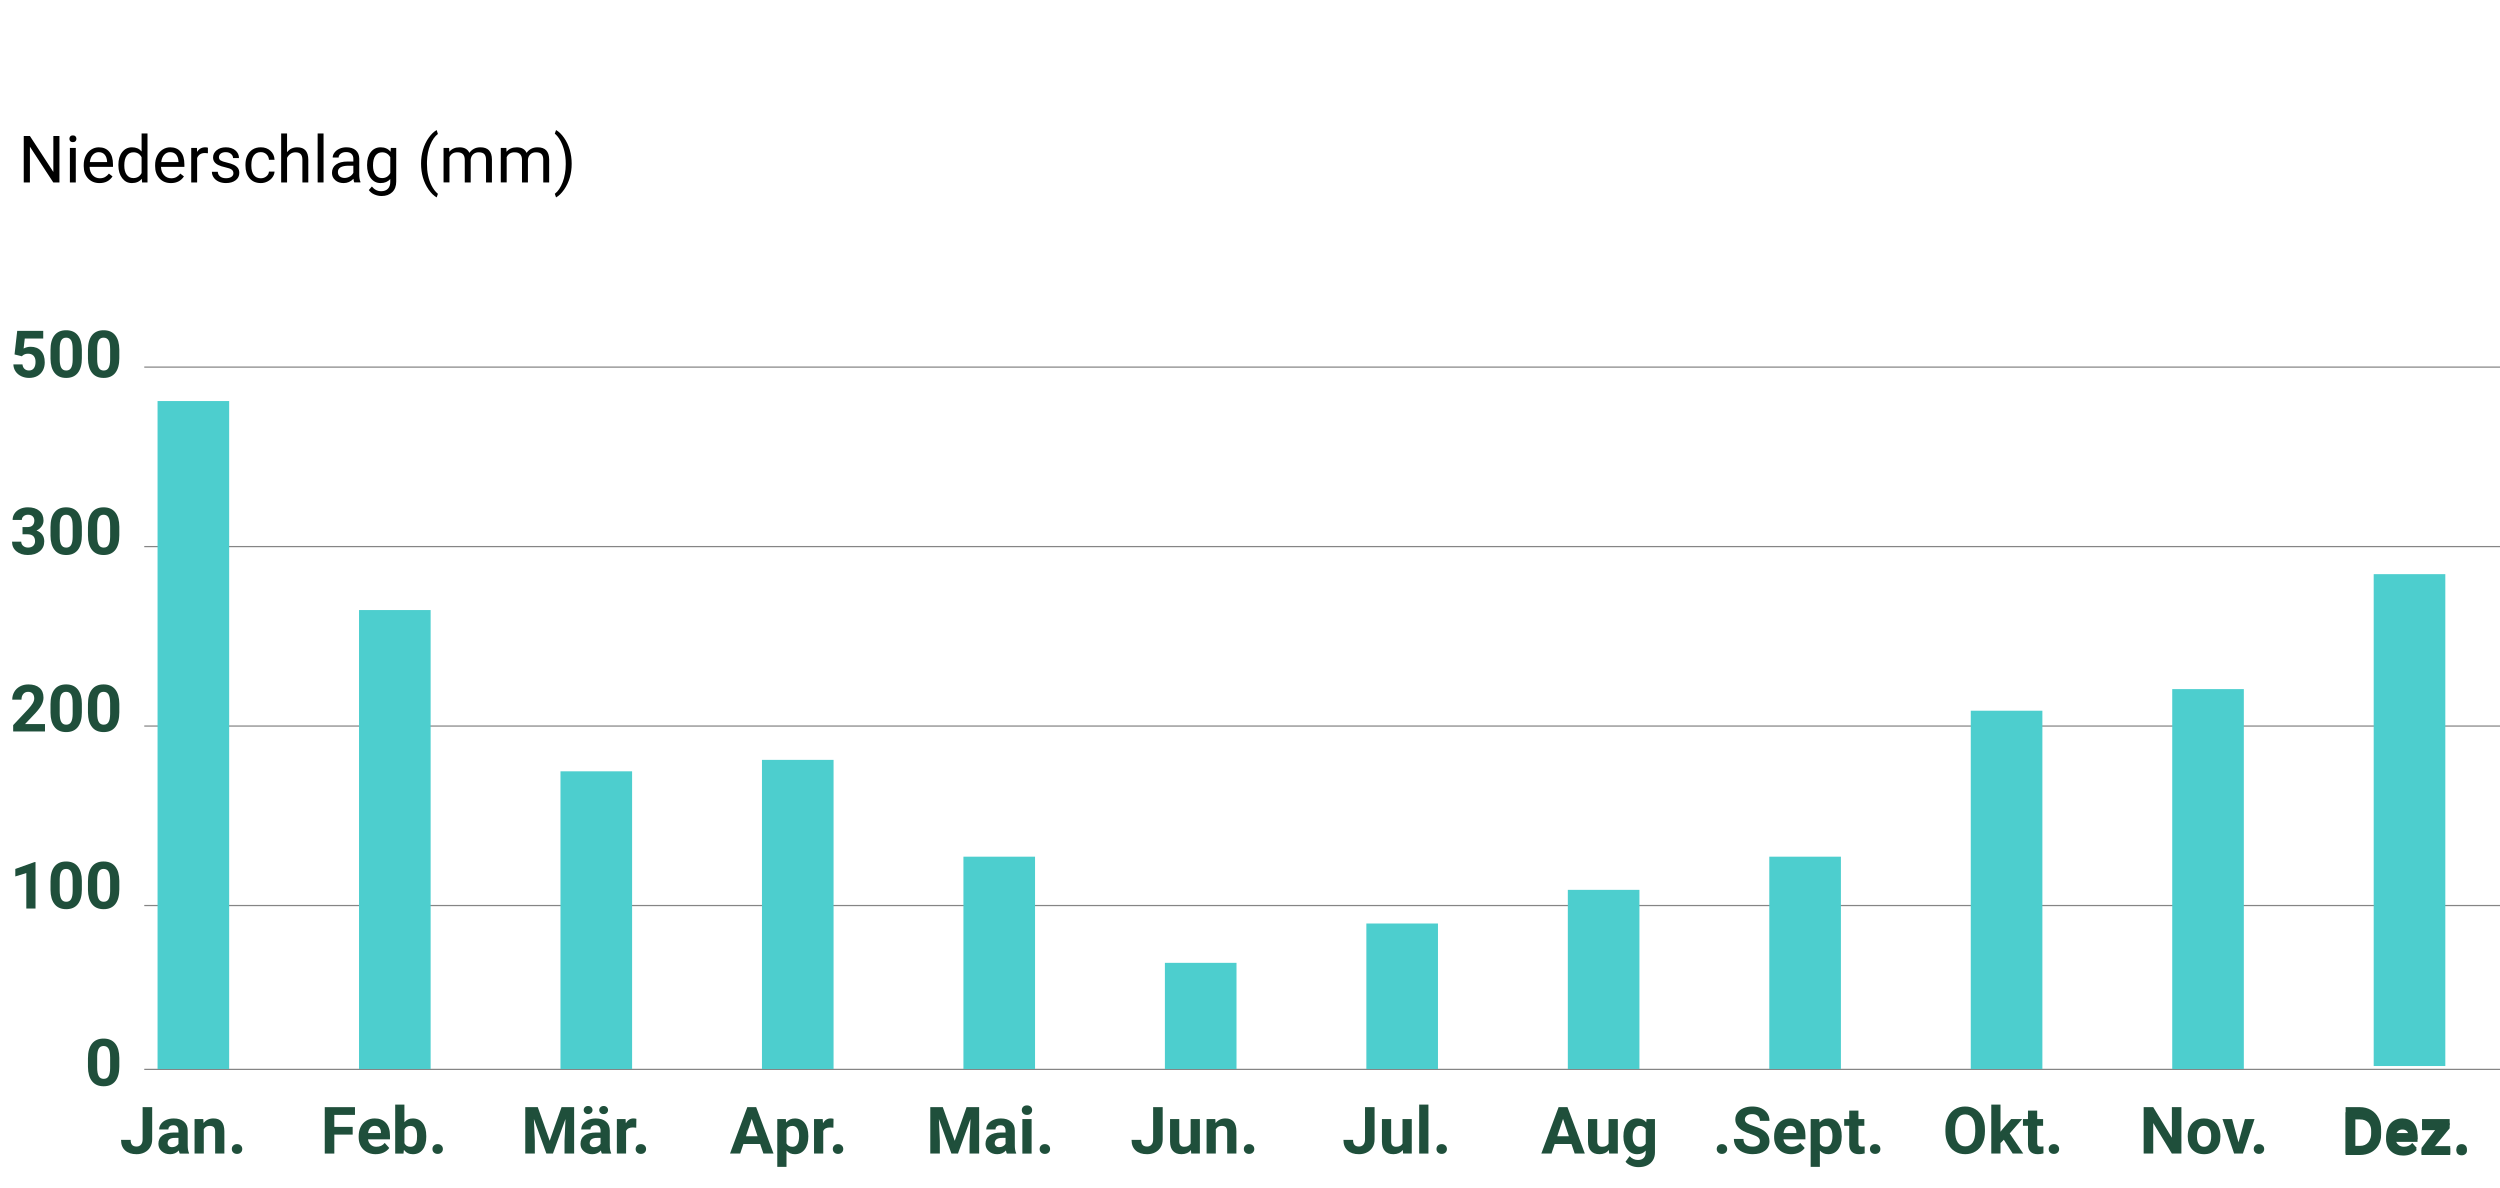 <?xml version="1.0" encoding="UTF-8"?>
<svg id="Ebene_1" data-name="Ebene 1" xmlns="http://www.w3.org/2000/svg" viewBox="0 0 1920 912">
  <defs>
    <style>
      .cls-1 {
        fill: #1f4f3b;
      }

      .cls-2 {
        fill: #4dcece;
      }

      .cls-3 {
        fill: none;
        opacity: .48;
        stroke: #000;
        stroke-miterlimit: 10;
        stroke-width: .95px;
      }
    </style>
  </defs>
  <line class="cls-3" x1="110.79" y1="281.94" x2="1920" y2="281.94"/>
  <line class="cls-3" x1="110.79" y1="419.78" x2="1920" y2="419.78"/>
  <line class="cls-3" x1="110.79" y1="557.61" x2="1920" y2="557.61"/>
  <line class="cls-3" x1="110.79" y1="695.45" x2="1920" y2="695.45"/>
  <line class="cls-3" x1="110.79" y1="821.29" x2="1920" y2="821.29"/>
  <g>
    <path class="cls-1" d="M109.53,850.29h7.35v24.68c0,2.27-.5,4.27-1.51,6.01s-2.42,3.08-4.25,4.03c-1.83,.95-3.89,1.42-6.19,1.42-3.77,0-6.71-.96-8.81-2.88-2.11-1.92-3.16-4.63-3.16-8.14h7.39c0,1.75,.37,3.04,1.1,3.87,.73,.83,1.89,1.25,3.48,1.25,1.4,0,2.52-.48,3.35-1.45,.83-.96,1.25-2.33,1.25-4.11v-24.68Z"/>
    <path class="cls-1" d="M138.05,885.94c-.33-.64-.56-1.43-.71-2.38-1.71,1.91-3.94,2.87-6.68,2.87-2.6,0-4.75-.75-6.45-2.25-1.71-1.5-2.56-3.4-2.56-5.68,0-2.81,1.04-4.96,3.12-6.46s5.09-2.26,9.02-2.28h3.26v-1.52c0-1.22-.31-2.2-.94-2.94-.63-.74-1.62-1.1-2.98-1.1-1.19,0-2.13,.29-2.8,.86-.68,.57-1.02,1.36-1.02,2.35h-7.08c0-1.53,.47-2.95,1.42-4.26,.95-1.3,2.28-2.33,4.02-3.07,1.73-.74,3.67-1.11,5.83-1.11,3.26,0,5.86,.82,7.77,2.46,1.92,1.64,2.88,3.95,2.88,6.92v11.48c.02,2.51,.37,4.42,1.05,5.71v.42h-7.15Zm-5.85-4.92c1.04,0,2.01-.23,2.89-.7,.88-.46,1.53-1.09,1.96-1.87v-4.55h-2.64c-3.54,0-5.43,1.22-5.66,3.67l-.02,.42c0,.88,.31,1.61,.93,2.18,.62,.57,1.47,.86,2.55,.86Z"/>
    <path class="cls-1" d="M156.1,859.44l.22,3.06c1.89-2.37,4.43-3.55,7.61-3.55,2.81,0,4.9,.83,6.27,2.47s2.07,4.11,2.11,7.39v17.11h-7.08v-16.94c0-1.5-.33-2.59-.98-3.27-.65-.68-1.74-1.02-3.26-1.02-1.99,0-3.49,.85-4.48,2.55v18.68h-7.08v-26.49h6.66Z"/>
    <path class="cls-1" d="M178.04,882.46c0-1.13,.38-2.04,1.14-2.74,.76-.7,1.71-1.05,2.85-1.05s2.12,.35,2.88,1.05c.76,.7,1.14,1.62,1.14,2.74s-.38,2.01-1.13,2.71c-.75,.7-1.71,1.04-2.89,1.04s-2.11-.35-2.86-1.04c-.75-.69-1.13-1.59-1.13-2.71Z"/>
  </g>
  <g>
    <path class="cls-1" d="M11.16,272.23l2.06-18.12h19.98v5.9h-14.18l-.88,7.66c1.68-.9,3.47-1.35,5.36-1.35,3.39,0,6.06,1.05,7.98,3.16,1.93,2.11,2.89,5.05,2.89,8.84,0,2.3-.49,4.36-1.46,6.18-.97,1.82-2.36,3.23-4.17,4.24-1.81,1-3.95,1.51-6.41,1.51-2.15,0-4.15-.44-6-1.31-1.84-.87-3.3-2.1-4.37-3.69-1.07-1.58-1.64-3.39-1.7-5.41h7c.15,1.48,.67,2.64,1.55,3.46s2.05,1.24,3.49,1.24c1.6,0,2.83-.58,3.7-1.73,.87-1.15,1.3-2.78,1.3-4.88s-.5-3.58-1.49-4.65-2.41-1.62-4.24-1.62c-1.68,0-3.04,.44-4.09,1.32l-.69,.64-5.63-1.4Z"/>
    <path class="cls-1" d="M62.87,275.02c0,4.93-1.02,8.7-3.06,11.31-2.04,2.61-5.03,3.92-8.96,3.92s-6.86-1.28-8.91-3.84c-2.06-2.56-3.11-6.23-3.16-11.02v-6.56c0-4.98,1.03-8.76,3.1-11.34,2.06-2.58,5.04-3.87,8.92-3.87s6.86,1.28,8.91,3.83c2.06,2.55,3.11,6.22,3.16,11.01v6.56Zm-7.08-7.21c0-2.96-.4-5.11-1.21-6.46-.81-1.35-2.07-2.02-3.78-2.02s-2.89,.64-3.68,1.92c-.79,1.28-1.21,3.29-1.26,6.02v8.68c0,2.91,.4,5.07,1.19,6.48,.79,1.41,2.06,2.12,3.81,2.12s2.98-.68,3.75-2.03c.77-1.36,1.17-3.43,1.2-6.22v-8.48Z"/>
    <path class="cls-1" d="M91.64,275.02c0,4.93-1.02,8.7-3.06,11.31-2.04,2.61-5.03,3.92-8.96,3.92s-6.86-1.28-8.91-3.84c-2.06-2.56-3.11-6.23-3.16-11.02v-6.56c0-4.98,1.03-8.76,3.1-11.34,2.06-2.58,5.04-3.87,8.92-3.87s6.86,1.28,8.91,3.83c2.06,2.55,3.11,6.22,3.16,11.01v6.56Zm-7.08-7.21c0-2.96-.4-5.11-1.21-6.46-.81-1.35-2.07-2.02-3.78-2.02s-2.89,.64-3.68,1.92c-.79,1.28-1.21,3.29-1.26,6.02v8.68c0,2.91,.4,5.07,1.19,6.48,.79,1.41,2.06,2.12,3.81,2.12s2.98-.68,3.75-2.03c.77-1.36,1.17-3.43,1.2-6.22v-8.48Z"/>
    <path class="cls-1" d="M17.3,404.8h3.77c1.79,0,3.13-.45,3.99-1.35,.86-.9,1.3-2.09,1.3-3.58s-.43-2.55-1.29-3.35c-.86-.8-2.04-1.2-3.54-1.2-1.35,0-2.49,.37-3.4,1.11s-1.37,1.71-1.37,2.9h-7.08c0-1.86,.5-3.53,1.51-5.01,1-1.48,2.41-2.63,4.21-3.46s3.79-1.25,5.96-1.25c3.77,0,6.72,.9,8.86,2.71,2.14,1.8,3.21,4.29,3.21,7.46,0,1.63-.5,3.13-1.49,4.51s-2.3,2.42-3.92,3.16c2.01,.72,3.51,1.79,4.49,3.23,.99,1.44,1.48,3.13,1.48,5.09,0,3.17-1.15,5.71-3.46,7.62-2.31,1.91-5.37,2.86-9.17,2.86-3.56,0-6.47-.94-8.73-2.82s-3.39-4.36-3.39-7.44h7.08c0,1.34,.5,2.43,1.51,3.28,1,.85,2.24,1.27,3.71,1.27,1.68,0,3-.44,3.95-1.33,.96-.89,1.43-2.07,1.43-3.54,0-3.56-1.96-5.34-5.88-5.34h-3.75v-5.53Z"/>
    <path class="cls-1" d="M62.87,411.02c0,4.93-1.02,8.7-3.06,11.31-2.04,2.61-5.03,3.92-8.96,3.92s-6.86-1.28-8.91-3.84c-2.06-2.56-3.11-6.23-3.16-11.02v-6.56c0-4.98,1.03-8.76,3.1-11.34,2.06-2.58,5.04-3.87,8.92-3.87s6.86,1.28,8.91,3.83c2.06,2.55,3.11,6.22,3.16,11.01v6.56Zm-7.08-7.21c0-2.96-.4-5.11-1.21-6.46-.81-1.35-2.07-2.02-3.78-2.02s-2.89,.64-3.68,1.92c-.79,1.28-1.21,3.29-1.26,6.02v8.68c0,2.91,.4,5.07,1.19,6.48,.79,1.41,2.06,2.12,3.81,2.12s2.98-.68,3.75-2.03c.77-1.36,1.17-3.43,1.2-6.22v-8.48Z"/>
    <path class="cls-1" d="M91.64,411.02c0,4.93-1.02,8.7-3.06,11.31-2.04,2.61-5.03,3.92-8.96,3.92s-6.86-1.28-8.91-3.84c-2.06-2.56-3.11-6.23-3.16-11.02v-6.56c0-4.98,1.03-8.76,3.1-11.34,2.06-2.58,5.04-3.87,8.92-3.87s6.86,1.28,8.91,3.83c2.06,2.55,3.11,6.22,3.16,11.01v6.56Zm-7.08-7.21c0-2.96-.4-5.11-1.21-6.46-.81-1.35-2.07-2.02-3.78-2.02s-2.89,.64-3.68,1.92c-.79,1.28-1.21,3.29-1.26,6.02v8.68c0,2.91,.4,5.07,1.19,6.48,.79,1.41,2.06,2.12,3.81,2.12s2.98-.68,3.75-2.03c.77-1.36,1.17-3.43,1.2-6.22v-8.48Z"/>
    <path class="cls-1" d="M34.54,561.76H10.11v-4.85l11.53-12.29c1.58-1.73,2.75-3.24,3.51-4.53,.76-1.29,1.14-2.51,1.14-3.67,0-1.58-.4-2.83-1.2-3.73-.8-.91-1.94-1.36-3.43-1.36-1.6,0-2.86,.55-3.78,1.65-.92,1.1-1.38,2.55-1.38,4.35h-7.1c0-2.17,.52-4.15,1.55-5.95s2.5-3.2,4.4-4.22c1.89-1.02,4.04-1.53,6.44-1.53,3.67,0,6.52,.88,8.56,2.64s3.05,4.25,3.05,7.47c0,1.76-.46,3.56-1.37,5.39-.91,1.83-2.48,3.96-4.7,6.39l-8.1,8.54h15.33v5.71Z"/>
    <path class="cls-1" d="M62.87,547.02c0,4.93-1.02,8.7-3.06,11.31-2.04,2.61-5.03,3.92-8.96,3.92s-6.86-1.28-8.91-3.84c-2.06-2.56-3.11-6.23-3.16-11.02v-6.56c0-4.98,1.03-8.76,3.1-11.34,2.06-2.58,5.04-3.87,8.92-3.87s6.86,1.28,8.91,3.83c2.06,2.55,3.11,6.22,3.16,11.01v6.56Zm-7.08-7.21c0-2.96-.4-5.11-1.21-6.46-.81-1.35-2.07-2.02-3.78-2.02s-2.89,.64-3.68,1.92c-.79,1.28-1.21,3.29-1.26,6.02v8.68c0,2.91,.4,5.07,1.19,6.48,.79,1.41,2.06,2.12,3.81,2.12s2.98-.68,3.75-2.03c.77-1.36,1.17-3.43,1.2-6.22v-8.48Z"/>
    <path class="cls-1" d="M91.64,547.02c0,4.93-1.02,8.7-3.06,11.31-2.04,2.61-5.03,3.92-8.96,3.92s-6.86-1.28-8.91-3.84c-2.06-2.56-3.11-6.23-3.16-11.02v-6.56c0-4.98,1.03-8.76,3.1-11.34,2.06-2.58,5.04-3.87,8.92-3.87s6.86,1.28,8.91,3.83c2.06,2.55,3.11,6.22,3.16,11.01v6.56Zm-7.08-7.21c0-2.96-.4-5.11-1.21-6.46-.81-1.35-2.07-2.02-3.78-2.02s-2.89,.64-3.68,1.92c-.79,1.28-1.21,3.29-1.26,6.02v8.68c0,2.91,.4,5.07,1.19,6.48,.79,1.41,2.06,2.12,3.81,2.12s2.98-.68,3.75-2.03c.77-1.36,1.17-3.43,1.2-6.22v-8.48Z"/>
    <path class="cls-1" d="M27.29,697.76h-7.08v-27.28l-8.45,2.62v-5.75l14.76-5.29h.76v35.7Z"/>
    <path class="cls-1" d="M62.87,683.02c0,4.93-1.02,8.7-3.06,11.31-2.04,2.61-5.03,3.92-8.96,3.92s-6.86-1.28-8.91-3.84c-2.06-2.56-3.11-6.23-3.16-11.02v-6.56c0-4.98,1.03-8.76,3.1-11.34,2.06-2.58,5.04-3.87,8.92-3.87s6.86,1.28,8.91,3.83c2.06,2.55,3.11,6.22,3.16,11.01v6.56Zm-7.08-7.21c0-2.96-.4-5.11-1.21-6.46-.81-1.35-2.07-2.02-3.78-2.02s-2.89,.64-3.68,1.92c-.79,1.28-1.21,3.29-1.26,6.02v8.68c0,2.91,.4,5.07,1.19,6.48,.79,1.41,2.06,2.12,3.81,2.12s2.98-.68,3.75-2.03c.77-1.36,1.17-3.43,1.2-6.22v-8.48Z"/>
    <path class="cls-1" d="M91.64,683.02c0,4.93-1.02,8.7-3.06,11.31-2.04,2.61-5.03,3.92-8.96,3.92s-6.86-1.28-8.91-3.84c-2.06-2.56-3.11-6.23-3.16-11.02v-6.56c0-4.98,1.03-8.76,3.1-11.34,2.06-2.58,5.04-3.87,8.92-3.87s6.86,1.28,8.91,3.83c2.06,2.55,3.11,6.22,3.16,11.01v6.56Zm-7.08-7.21c0-2.96-.4-5.11-1.21-6.46-.81-1.35-2.07-2.02-3.78-2.02s-2.89,.64-3.68,1.92c-.79,1.28-1.21,3.29-1.26,6.02v8.68c0,2.91,.4,5.07,1.19,6.48,.79,1.41,2.06,2.12,3.81,2.12s2.98-.68,3.75-2.03c.77-1.36,1.17-3.43,1.2-6.22v-8.48Z"/>
    <path class="cls-1" d="M91.64,819.02c0,4.93-1.02,8.7-3.06,11.31-2.04,2.61-5.03,3.92-8.96,3.92s-6.86-1.28-8.91-3.84c-2.06-2.56-3.11-6.23-3.16-11.02v-6.56c0-4.98,1.03-8.76,3.1-11.34,2.06-2.58,5.04-3.87,8.92-3.87s6.86,1.28,8.91,3.83c2.06,2.55,3.11,6.22,3.16,11.01v6.56Zm-7.08-7.21c0-2.96-.4-5.11-1.21-6.46-.81-1.35-2.07-2.02-3.78-2.02s-2.89,.64-3.68,1.92c-.79,1.28-1.21,3.29-1.26,6.02v8.68c0,2.91,.4,5.07,1.19,6.48,.79,1.41,2.06,2.12,3.81,2.12s2.98-.68,3.75-2.03c.77-1.36,1.17-3.43,1.2-6.22v-8.48Z"/>
  </g>
  <g>
    <path class="cls-1" d="M270.86,871.37h-14.1v14.57h-7.35v-35.65h23.21v5.95h-15.87v9.21h14.1v5.92Z"/>
    <path class="cls-1" d="M288.61,886.43c-3.88,0-7.05-1.19-9.49-3.57-2.44-2.38-3.66-5.56-3.66-9.53v-.69c0-2.66,.51-5.04,1.54-7.14s2.49-3.71,4.37-4.85,4.04-1.7,6.45-1.7c3.62,0,6.48,1.14,8.56,3.43,2.08,2.29,3.12,5.53,3.12,9.72v2.89h-16.87c.23,1.73,.92,3.12,2.07,4.16,1.15,1.04,2.61,1.57,4.37,1.57,2.73,0,4.86-.99,6.39-2.96l3.48,3.89c-1.06,1.5-2.5,2.67-4.31,3.51-1.81,.84-3.82,1.26-6.02,1.26Zm-.81-21.77c-1.4,0-2.54,.48-3.42,1.43-.87,.95-1.43,2.31-1.68,4.08h9.84v-.57c-.03-1.57-.46-2.79-1.27-3.65-.82-.86-1.98-1.29-3.48-1.29Z"/>
    <path class="cls-1" d="M327.39,872.94c0,4.24-.91,7.55-2.72,9.93s-4.34,3.56-7.59,3.56c-2.87,0-5.17-1.1-6.88-3.31l-.32,2.82h-6.37v-37.61h7.08v13.49c1.63-1.91,3.78-2.86,6.44-2.86,3.23,0,5.77,1.19,7.6,3.56,1.84,2.38,2.75,5.72,2.75,10.03v.39Zm-7.08-.52c0-2.68-.42-4.63-1.27-5.86-.85-1.23-2.11-1.85-3.79-1.85-2.25,0-3.8,.92-4.65,2.77v10.46c.87,1.86,2.43,2.79,4.7,2.79s3.79-1.13,4.5-3.38c.34-1.08,.51-2.72,.51-4.92Z"/>
    <path class="cls-1" d="M332.12,882.46c0-1.13,.38-2.04,1.14-2.74,.76-.7,1.71-1.05,2.85-1.05s2.12,.35,2.88,1.05c.76,.7,1.14,1.62,1.14,2.74s-.38,2.01-1.13,2.71c-.75,.7-1.71,1.04-2.89,1.04s-2.11-.35-2.86-1.04c-.75-.69-1.13-1.59-1.13-2.71Z"/>
  </g>
  <g>
    <path class="cls-1" d="M413.01,850.29l9.16,25.86,9.11-25.86h9.65v35.65h-7.37v-9.74l.73-16.82-9.62,26.56h-5.04l-9.6-26.54,.73,16.8v9.74h-7.35v-35.65h9.6Z"/>
    <path class="cls-1" d="M462.22,885.94c-.33-.64-.56-1.43-.71-2.38-1.71,1.91-3.94,2.87-6.68,2.87-2.6,0-4.75-.75-6.45-2.25-1.71-1.5-2.56-3.4-2.56-5.68,0-2.81,1.04-4.96,3.12-6.46s5.09-2.26,9.02-2.28h3.26v-1.52c0-1.22-.31-2.2-.94-2.94-.63-.74-1.62-1.1-2.98-1.1-1.19,0-2.13,.29-2.8,.86-.68,.57-1.02,1.36-1.02,2.35h-7.08c0-1.53,.47-2.95,1.42-4.26,.95-1.3,2.28-2.33,4.02-3.07,1.73-.74,3.67-1.11,5.83-1.11,3.26,0,5.86,.82,7.77,2.46,1.92,1.64,2.88,3.95,2.88,6.92v11.48c.02,2.51,.37,4.42,1.05,5.71v.42h-7.15Zm-7.15-33.43c0,.87-.32,1.6-.96,2.2-.64,.6-1.45,.9-2.45,.9s-1.83-.3-2.45-.91c-.62-.61-.93-1.33-.93-2.19s.31-1.58,.93-2.2c.62-.61,1.44-.92,2.45-.92s1.83,.31,2.46,.92c.63,.62,.94,1.35,.94,2.2Zm1.3,28.51c1.04,0,2.01-.23,2.89-.7,.88-.46,1.53-1.09,1.96-1.87v-4.55h-2.64c-3.54,0-5.43,1.22-5.66,3.67l-.02,.42c0,.88,.31,1.61,.93,2.18,.62,.57,1.47,.86,2.55,.86Zm3.84-28.51c0-.88,.33-1.62,.99-2.22,.66-.6,1.46-.9,2.41-.9s1.77,.3,2.41,.91c.64,.61,.97,1.34,.97,2.21s-.31,1.59-.93,2.2c-.62,.61-1.44,.92-2.45,.92s-1.83-.31-2.46-.92c-.63-.62-.94-1.35-.94-2.2Z"/>
    <path class="cls-1" d="M488.64,866.08c-.96-.13-1.81-.2-2.55-.2-2.68,0-4.43,.91-5.26,2.72v17.33h-7.08v-26.49h6.68l.2,3.16c1.42-2.43,3.39-3.65,5.9-3.65,.78,0,1.52,.11,2.2,.32l-.1,6.81Z"/>
    <path class="cls-1" d="M488.18,882.46c0-1.13,.38-2.04,1.14-2.74,.76-.7,1.71-1.05,2.85-1.05s2.12,.35,2.88,1.05c.76,.7,1.14,1.62,1.14,2.74s-.38,2.01-1.13,2.71c-.75,.7-1.71,1.04-2.89,1.04s-2.11-.35-2.86-1.04c-.75-.69-1.13-1.59-1.13-2.71Z"/>
  </g>
  <g>
    <path class="cls-1" d="M583.8,878.59h-12.88l-2.45,7.34h-7.81l13.27-35.65h6.81l13.34,35.65h-7.81l-2.47-7.34Zm-10.9-5.95h8.91l-4.48-13.34-4.43,13.34Z"/>
    <path class="cls-1" d="M620.8,872.94c0,4.08-.93,7.35-2.78,9.8-1.85,2.46-4.35,3.69-7.5,3.69-2.68,0-4.84-.93-6.49-2.79v12.49h-7.08v-36.68h6.56l.25,2.6c1.71-2.06,3.95-3.08,6.71-3.08,3.26,0,5.8,1.21,7.61,3.62,1.81,2.42,2.72,5.75,2.72,9.99v.37Zm-7.08-.52c0-2.46-.44-4.37-1.31-5.7-.87-1.34-2.14-2.01-3.81-2.01-2.22,0-3.75,.85-4.58,2.55v10.85c.87,1.75,2.41,2.62,4.63,2.62,3.38,0,5.07-2.77,5.07-8.3Z"/>
    <path class="cls-1" d="M640.06,866.08c-.96-.13-1.81-.2-2.55-.2-2.68,0-4.43,.91-5.26,2.72v17.33h-7.08v-26.49h6.68l.2,3.16c1.42-2.43,3.39-3.65,5.9-3.65,.78,0,1.52,.11,2.2,.32l-.1,6.81Z"/>
    <path class="cls-1" d="M639.6,882.46c0-1.13,.38-2.04,1.14-2.74,.76-.7,1.71-1.05,2.85-1.05s2.12,.35,2.88,1.05c.76,.7,1.14,1.62,1.14,2.74s-.38,2.01-1.13,2.71c-.75,.7-1.71,1.04-2.89,1.04s-2.11-.35-2.86-1.04c-.75-.69-1.13-1.59-1.13-2.71Z"/>
  </g>
  <g>
    <path class="cls-1" d="M724.06,850.29l9.16,25.86,9.11-25.86h9.65v35.65h-7.37v-9.74l.73-16.82-9.62,26.56h-5.04l-9.6-26.54,.73,16.8v9.74h-7.35v-35.65h9.6Z"/>
    <path class="cls-1" d="M773.27,885.94c-.33-.64-.56-1.43-.71-2.38-1.71,1.91-3.94,2.87-6.68,2.87-2.6,0-4.75-.75-6.45-2.25-1.71-1.5-2.56-3.4-2.56-5.68,0-2.81,1.04-4.96,3.12-6.46s5.09-2.26,9.02-2.28h3.26v-1.52c0-1.22-.31-2.2-.94-2.94-.63-.74-1.62-1.1-2.98-1.1-1.19,0-2.13,.29-2.8,.86-.68,.57-1.02,1.36-1.02,2.35h-7.08c0-1.53,.47-2.95,1.42-4.26,.95-1.3,2.28-2.33,4.02-3.07,1.73-.74,3.67-1.11,5.83-1.11,3.26,0,5.86,.82,7.77,2.46,1.92,1.64,2.88,3.95,2.88,6.92v11.48c.02,2.51,.37,4.42,1.05,5.71v.42h-7.15Zm-5.85-4.92c1.04,0,2.01-.23,2.89-.7,.88-.46,1.53-1.09,1.96-1.87v-4.55h-2.64c-3.54,0-5.43,1.22-5.66,3.67l-.02,.42c0,.88,.31,1.61,.93,2.18,.62,.57,1.47,.86,2.55,.86Z"/>
    <path class="cls-1" d="M784.75,852.59c0-1.06,.35-1.93,1.06-2.62s1.68-1.03,2.9-1.03,2.17,.34,2.89,1.03c.72,.69,1.08,1.56,1.08,2.62s-.36,1.96-1.09,2.64c-.73,.69-1.69,1.03-2.88,1.03s-2.15-.34-2.88-1.03c-.73-.69-1.09-1.57-1.09-2.64Zm7.52,33.35h-7.1v-26.49h7.1v26.49Z"/>
    <path class="cls-1" d="M798.46,882.46c0-1.13,.38-2.04,1.14-2.74,.76-.7,1.71-1.05,2.85-1.05s2.12,.35,2.88,1.05c.76,.7,1.14,1.62,1.14,2.74s-.38,2.01-1.13,2.71c-.75,.7-1.71,1.04-2.89,1.04s-2.11-.35-2.86-1.04c-.75-.69-1.13-1.59-1.13-2.71Z"/>
  </g>
  <g>
    <path class="cls-1" d="M885.6,850.29h7.35v24.68c0,2.27-.5,4.27-1.51,6.01s-2.42,3.08-4.25,4.03c-1.83,.95-3.89,1.42-6.19,1.42-3.77,0-6.71-.96-8.81-2.88-2.11-1.92-3.16-4.63-3.16-8.14h7.39c0,1.75,.37,3.04,1.1,3.87,.73,.83,1.89,1.25,3.48,1.25,1.4,0,2.52-.48,3.35-1.45,.83-.96,1.25-2.33,1.25-4.11v-24.68Z"/>
    <path class="cls-1" d="M914.64,883.24c-1.75,2.12-4.16,3.18-7.25,3.18-2.84,0-5.01-.82-6.5-2.45-1.49-1.63-2.26-4.02-2.29-7.17v-17.36h7.08v17.13c0,2.76,1.26,4.14,3.77,4.14s4.05-.83,4.95-2.5v-18.78h7.1v26.49h-6.66l-.2-2.69Z"/>
    <path class="cls-1" d="M933.34,859.44l.22,3.06c1.89-2.37,4.43-3.55,7.61-3.55,2.81,0,4.9,.83,6.27,2.47s2.07,4.11,2.11,7.39v17.11h-7.08v-16.94c0-1.5-.33-2.59-.98-3.27-.65-.68-1.74-1.02-3.26-1.02-1.99,0-3.49,.85-4.48,2.55v18.68h-7.08v-26.49h6.66Z"/>
    <path class="cls-1" d="M955.28,882.46c0-1.13,.38-2.04,1.14-2.74,.76-.7,1.71-1.05,2.85-1.05s2.12,.35,2.88,1.05c.76,.7,1.14,1.62,1.14,2.74s-.38,2.01-1.13,2.71c-.75,.7-1.71,1.04-2.89,1.04s-2.11-.35-2.86-1.04c-.75-.69-1.13-1.59-1.13-2.71Z"/>
  </g>
  <g>
    <path class="cls-1" d="M1048.33,850.29h7.35v24.68c0,2.27-.5,4.27-1.51,6.01s-2.42,3.08-4.25,4.03c-1.83,.95-3.89,1.42-6.19,1.42-3.77,0-6.71-.96-8.81-2.88-2.11-1.92-3.16-4.63-3.16-8.14h7.39c0,1.75,.37,3.04,1.1,3.87,.73,.83,1.89,1.25,3.48,1.25,1.4,0,2.52-.48,3.35-1.45,.83-.96,1.25-2.33,1.25-4.11v-24.68Z"/>
    <path class="cls-1" d="M1077.37,883.24c-1.75,2.12-4.16,3.18-7.25,3.18-2.84,0-5.01-.82-6.5-2.45-1.49-1.63-2.26-4.02-2.29-7.17v-17.36h7.08v17.13c0,2.76,1.26,4.14,3.77,4.14s4.05-.83,4.95-2.5v-18.78h7.1v26.49h-6.66l-.2-2.69Z"/>
    <path class="cls-1" d="M1097.03,885.94h-7.1v-37.61h7.1v37.61Z"/>
    <path class="cls-1" d="M1103.22,882.46c0-1.13,.38-2.04,1.14-2.74,.76-.7,1.71-1.05,2.85-1.05s2.12,.35,2.88,1.05c.76,.7,1.14,1.62,1.14,2.74s-.38,2.01-1.13,2.71c-.75,.7-1.71,1.04-2.89,1.04s-2.11-.35-2.86-1.04c-.75-.69-1.13-1.59-1.13-2.71Z"/>
  </g>
  <g>
    <path class="cls-1" d="M1206.88,878.59h-12.88l-2.45,7.34h-7.81l13.27-35.65h6.81l13.34,35.65h-7.81l-2.47-7.34Zm-10.9-5.95h8.91l-4.48-13.34-4.43,13.34Z"/>
    <path class="cls-1" d="M1235.63,883.24c-1.75,2.12-4.16,3.18-7.25,3.18-2.84,0-5.01-.82-6.5-2.45-1.49-1.63-2.26-4.02-2.29-7.17v-17.36h7.08v17.13c0,2.76,1.26,4.14,3.77,4.14s4.05-.83,4.95-2.5v-18.78h7.1v26.49h-6.66l-.2-2.69Z"/>
    <path class="cls-1" d="M1246.79,872.49c0-4.06,.97-7.34,2.9-9.82,1.93-2.48,4.54-3.72,7.82-3.72,2.91,0,5.17,1,6.78,2.99l.29-2.5h6.42v25.61c0,2.32-.53,4.33-1.58,6.05-1.05,1.71-2.53,3.02-4.44,3.92-1.91,.9-4.15,1.35-6.71,1.35-1.94,0-3.84-.39-5.68-1.16-1.84-.78-3.24-1.78-4.19-3l3.13-4.31c1.76,1.97,3.9,2.96,6.41,2.96,1.88,0,3.34-.5,4.38-1.51,1.04-1,1.57-2.43,1.57-4.27v-1.42c-1.63,1.84-3.78,2.77-6.44,2.77-3.18,0-5.76-1.24-7.72-3.73-1.97-2.49-2.95-5.79-2.95-9.9v-.29Zm7.08,.53c0,2.4,.48,4.29,1.44,5.65,.96,1.37,2.29,2.05,3.97,2.05,2.15,0,3.7-.81,4.63-2.43v-11.16c-.95-1.62-2.47-2.43-4.58-2.43-1.7,0-3.03,.7-4,2.08-.97,1.39-1.46,3.46-1.46,6.23Z"/>
  </g>
  <g>
    <path class="cls-1" d="M1318.45,882.46c0-1.13,.38-2.04,1.14-2.74,.76-.7,1.71-1.05,2.85-1.05s2.12,.35,2.88,1.05c.76,.7,1.14,1.62,1.14,2.74s-.38,2.01-1.13,2.71c-.75,.7-1.71,1.04-2.89,1.04s-2.11-.35-2.86-1.04c-.75-.69-1.13-1.59-1.13-2.71Z"/>
    <path class="cls-1" d="M1351.6,876.58c0-1.39-.49-2.45-1.47-3.2-.98-.74-2.74-1.53-5.29-2.35s-4.56-1.64-6.05-2.44c-4.05-2.19-6.07-5.13-6.07-8.84,0-1.93,.54-3.64,1.63-5.15,1.09-1.51,2.64-2.69,4.68-3.54s4.31-1.27,6.84-1.27,4.81,.46,6.81,1.38c1.99,.92,3.54,2.22,4.64,3.91,1.1,1.68,1.65,3.59,1.65,5.73h-7.35c0-1.63-.51-2.9-1.54-3.81s-2.47-1.36-4.33-1.36-3.19,.38-4.19,1.14c-1,.76-1.49,1.76-1.49,3,0,1.16,.58,2.13,1.75,2.91,1.17,.78,2.88,1.52,5.15,2.2,4.18,1.26,7.22,2.82,9.13,4.68,1.91,1.86,2.86,4.18,2.86,6.95,0,3.08-1.17,5.5-3.5,7.26-2.33,1.76-5.48,2.63-9.43,2.63-2.74,0-5.24-.5-7.49-1.51-2.25-1-3.97-2.38-5.15-4.12-1.18-1.75-1.77-3.77-1.77-6.07h7.37c0,3.93,2.35,5.9,7.05,5.9,1.75,0,3.11-.36,4.09-1.07,.98-.71,1.47-1.7,1.47-2.97Z"/>
    <path class="cls-1" d="M1375.67,886.43c-3.88,0-7.05-1.19-9.49-3.57-2.44-2.38-3.66-5.56-3.66-9.53v-.69c0-2.66,.51-5.04,1.54-7.14s2.49-3.71,4.37-4.85,4.04-1.7,6.45-1.7c3.62,0,6.48,1.14,8.56,3.43,2.08,2.29,3.12,5.53,3.12,9.72v2.89h-16.87c.23,1.73,.92,3.12,2.07,4.16,1.15,1.04,2.61,1.57,4.37,1.57,2.73,0,4.86-.99,6.39-2.96l3.48,3.89c-1.06,1.5-2.5,2.67-4.31,3.51-1.81,.84-3.82,1.26-6.02,1.26Zm-.81-21.77c-1.4,0-2.54,.48-3.42,1.43-.87,.95-1.43,2.31-1.68,4.08h9.84v-.57c-.03-1.57-.46-2.79-1.27-3.65-.82-.86-1.98-1.29-3.48-1.29Z"/>
    <path class="cls-1" d="M1414.43,872.94c0,4.08-.93,7.35-2.78,9.8-1.85,2.46-4.35,3.69-7.5,3.69-2.68,0-4.84-.93-6.49-2.79v12.49h-7.08v-36.68h6.56l.25,2.6c1.71-2.06,3.95-3.08,6.71-3.08,3.26,0,5.8,1.21,7.61,3.62,1.81,2.42,2.72,5.75,2.72,9.99v.37Zm-7.08-.52c0-2.46-.44-4.37-1.31-5.7-.87-1.34-2.14-2.01-3.81-2.01-2.22,0-3.75,.85-4.58,2.55v10.85c.87,1.75,2.41,2.62,4.63,2.62,3.38,0,5.07-2.77,5.07-8.3Z"/>
    <path class="cls-1" d="M1427.28,852.93v6.51h4.53v5.19h-4.53v13.22c0,.98,.19,1.68,.56,2.11s1.09,.64,2.15,.64c.78,0,1.48-.06,2.08-.17v5.36c-1.39,.42-2.82,.64-4.28,.64-4.96,0-7.49-2.51-7.59-7.52v-14.27h-3.87v-5.19h3.87v-6.51h7.08Z"/>
    <path class="cls-1" d="M1436.12,882.46c0-1.13,.38-2.04,1.14-2.74,.76-.7,1.71-1.05,2.85-1.05s2.12,.35,2.88,1.05c.76,.7,1.14,1.62,1.14,2.74s-.38,2.01-1.13,2.71c-.75,.7-1.71,1.04-2.89,1.04s-2.11-.35-2.86-1.04c-.75-.69-1.13-1.59-1.13-2.71Z"/>
  </g>
  <g>
    <path class="cls-1" d="M1524.44,868.92c0,3.51-.62,6.59-1.86,9.23s-3.02,4.68-5.33,6.12c-2.31,1.44-4.96,2.15-7.94,2.15s-5.59-.71-7.91-2.13c-2.32-1.42-4.11-3.45-5.39-6.08-1.27-2.64-1.92-5.67-1.93-9.1v-1.76c0-3.51,.63-6.6,1.9-9.27s3.05-4.72,5.36-6.15c2.31-1.43,4.95-2.14,7.92-2.14s5.61,.71,7.92,2.14c2.31,1.43,4.1,3.48,5.36,6.15,1.26,2.67,1.9,5.75,1.9,9.24v1.59Zm-7.44-1.62c0-3.74-.67-6.58-2.01-8.52-1.34-1.94-3.25-2.91-5.73-2.91s-4.37,.96-5.7,2.88c-1.34,1.92-2.02,4.73-2.03,8.44v1.74c0,3.64,.67,6.46,2.01,8.47,1.34,2.01,3.26,3.01,5.78,3.01s4.36-.97,5.68-2.9,1.99-4.75,2.01-8.46v-1.74Z"/>
    <path class="cls-1" d="M1538.93,875.31l-2.55,2.55v8.08h-7.08v-37.61h7.08v20.84l1.37-1.76,6.78-7.96h8.5l-9.57,11.04,10.41,15.45h-8.13l-6.81-10.63Z"/>
    <path class="cls-1" d="M1564.57,852.93v6.51h4.53v5.19h-4.53v13.22c0,.98,.19,1.68,.56,2.11s1.09,.64,2.15,.64c.78,0,1.48-.06,2.08-.17v5.36c-1.39,.42-2.82,.64-4.28,.64-4.96,0-7.49-2.51-7.59-7.52v-14.27h-3.87v-5.19h3.87v-6.51h7.08Z"/>
    <path class="cls-1" d="M1573.4,882.46c0-1.13,.38-2.04,1.14-2.74,.76-.7,1.71-1.05,2.85-1.05s2.12,.35,2.88,1.05c.76,.7,1.14,1.62,1.14,2.74s-.38,2.01-1.13,2.71c-.75,.7-1.71,1.04-2.89,1.04s-2.11-.35-2.86-1.04c-.75-.69-1.13-1.59-1.13-2.71Z"/>
  </g>
  <g>
    <path class="cls-1" d="M1675.33,885.94h-7.35l-14.3-23.46v23.46h-7.35v-35.65h7.35l14.32,23.5v-23.5h7.32v35.65Z"/>
    <path class="cls-1" d="M1680.18,872.45c0-2.63,.51-4.97,1.52-7.03s2.47-3.65,4.37-4.77c1.9-1.13,4.11-1.69,6.62-1.69,3.57,0,6.49,1.09,8.75,3.28s3.52,5.16,3.78,8.91l.05,1.81c0,4.06-1.13,7.33-3.4,9.78-2.27,2.46-5.31,3.69-9.13,3.69s-6.87-1.22-9.15-3.67c-2.28-2.45-3.42-5.78-3.42-9.99v-.32Zm7.08,.5c0,2.52,.47,4.44,1.42,5.78s2.3,2,4.06,2,3.05-.66,4.02-1.97c.96-1.32,1.44-3.42,1.44-6.31,0-2.47-.48-4.38-1.44-5.74-.96-1.36-2.32-2.04-4.06-2.04s-3.07,.67-4.02,2.02c-.95,1.35-1.42,3.44-1.42,6.27Z"/>
    <path class="cls-1" d="M1719.18,877.29l4.92-17.85h7.39l-8.94,26.49h-6.76l-8.94-26.49h7.39l4.92,17.85Z"/>
    <path class="cls-1" d="M1730.88,882.46c0-1.13,.38-2.04,1.14-2.74,.76-.7,1.71-1.05,2.85-1.05s2.12,.35,2.88,1.05c.76,.7,1.14,1.62,1.14,2.74s-.38,2.01-1.13,2.71c-.75,.7-1.71,1.04-2.89,1.04s-2.11-.35-2.86-1.04c-.75-.69-1.13-1.59-1.13-2.71Z"/>
  </g>
  <g>
    <path class="cls-1" d="M1801.44,885.94v-35.65h10.97c3.13,0,5.94,.71,8.41,2.12,2.47,1.41,4.4,3.42,5.79,6.02,1.39,2.6,2.08,5.56,2.08,8.88v1.64c0,3.31-.68,6.26-2.04,8.84-1.36,2.58-3.28,4.58-5.77,6-2.48,1.42-5.28,2.14-8.4,2.15h-11.04Zm7.35-29.7v23.8h3.55c2.87,0,5.07-.94,6.59-2.82s2.29-4.56,2.33-8.06v-1.88c0-3.62-.75-6.37-2.25-8.24-1.5-1.87-3.7-2.8-6.59-2.8h-3.62Z"/>
    <path class="cls-1" d="M1845.76,886.43c-3.88,0-7.05-1.19-9.49-3.57-2.44-2.38-3.66-5.56-3.66-9.53v-.69c0-2.66,.51-5.04,1.54-7.14s2.49-3.71,4.37-4.85,4.04-1.7,6.45-1.7c3.62,0,6.48,1.14,8.56,3.43,2.08,2.29,3.12,5.53,3.12,9.72v2.89h-16.87c.23,1.73,.92,3.12,2.07,4.16,1.15,1.04,2.61,1.57,4.37,1.57,2.73,0,4.86-.99,6.39-2.96l3.48,3.89c-1.06,1.5-2.5,2.67-4.31,3.51-1.81,.84-3.82,1.26-6.02,1.26Zm-.81-21.77c-1.4,0-2.54,.48-3.42,1.43-.87,.95-1.43,2.31-1.68,4.08h9.84v-.57c-.03-1.57-.46-2.79-1.27-3.65-.82-.86-1.98-1.29-3.48-1.29Z"/>
    <path class="cls-1" d="M1868.8,880.23h12.95v5.71h-21.99v-4.31l12.46-16.48h-12.1v-5.71h21.23v4.17l-12.56,16.62Z"/>
    <path class="cls-1" d="M1886.55,882.46c0-1.13,.38-2.04,1.14-2.74,.76-.7,1.71-1.05,2.85-1.05s2.12,.35,2.88,1.05c.76,.7,1.14,1.62,1.14,2.74s-.38,2.01-1.13,2.71c-.75,.7-1.71,1.04-2.89,1.04s-2.11-.35-2.86-1.04c-.75-.69-1.13-1.59-1.13-2.71Z"/>
  </g>
  <g>
    <path d="M45.65,140.12h-4.73l-17.95-27.47v27.47h-4.73v-35.65h4.73l18,27.59v-27.59h4.68v35.65Z"/>
    <path d="M53.31,106.6c0-.73,.22-1.36,.67-1.86,.45-.51,1.11-.76,2-.76s1.55,.25,2.01,.76c.46,.51,.69,1.13,.69,1.86s-.23,1.35-.69,1.84c-.46,.49-1.13,.73-2.01,.73s-1.55-.24-2-.73c-.45-.49-.67-1.1-.67-1.84Zm4.9,33.52h-4.53v-26.49h4.53v26.49Z"/>
    <path d="M76.45,140.61c-3.59,0-6.51-1.18-8.77-3.54-2.25-2.36-3.38-5.51-3.38-9.46v-.83c0-2.63,.5-4.97,1.51-7.04,1-2.06,2.41-3.68,4.21-4.85,1.8-1.17,3.76-1.75,5.86-1.75,3.44,0,6.12,1.13,8.03,3.4s2.86,5.52,2.86,9.75v1.88h-17.95c.06,2.61,.83,4.72,2.29,6.33,1.46,1.61,3.32,2.41,5.57,2.41,1.6,0,2.95-.33,4.06-.98,1.11-.65,2.08-1.52,2.91-2.6l2.77,2.16c-2.22,3.41-5.55,5.12-9.99,5.12Zm-.56-23.75c-1.83,0-3.36,.67-4.6,2-1.24,1.33-2.01,3.2-2.3,5.6h13.27v-.34c-.13-2.3-.75-4.08-1.86-5.35-1.11-1.26-2.61-1.9-4.5-1.9Z"/>
    <path d="M90.92,126.65c0-4.06,.96-7.33,2.89-9.81,1.93-2.47,4.45-3.71,7.57-3.71s5.56,1.06,7.37,3.18v-13.81h4.53v37.61h-4.16l-.22-2.84c-1.81,2.22-4.33,3.33-7.57,3.33s-5.57-1.26-7.5-3.77c-1.93-2.51-2.9-5.79-2.9-9.84v-.34Zm4.53,.51c0,3,.62,5.35,1.86,7.05,1.24,1.7,2.95,2.55,5.14,2.55,2.87,0,4.97-1.29,6.29-3.87v-12.17c-1.36-2.5-3.44-3.75-6.24-3.75-2.22,0-3.95,.86-5.19,2.57-1.24,1.71-1.86,4.25-1.86,7.61Z"/>
    <path d="M131.29,140.61c-3.59,0-6.51-1.18-8.77-3.54-2.25-2.36-3.38-5.51-3.38-9.46v-.83c0-2.63,.5-4.97,1.51-7.04,1-2.06,2.41-3.68,4.21-4.85,1.8-1.17,3.76-1.75,5.86-1.75,3.44,0,6.12,1.13,8.03,3.4s2.86,5.52,2.86,9.75v1.88h-17.95c.06,2.61,.83,4.72,2.29,6.33,1.46,1.61,3.32,2.41,5.57,2.41,1.6,0,2.95-.33,4.06-.98,1.11-.65,2.08-1.52,2.91-2.6l2.77,2.16c-2.22,3.41-5.55,5.12-9.99,5.12Zm-.56-23.75c-1.83,0-3.36,.67-4.6,2-1.24,1.33-2.01,3.2-2.3,5.6h13.27v-.34c-.13-2.3-.75-4.08-1.86-5.35-1.11-1.26-2.61-1.9-4.5-1.9Z"/>
    <path d="M159.67,117.69c-.69-.11-1.43-.17-2.23-.17-2.97,0-4.99,1.27-6.05,3.79v18.8h-4.53v-26.49h4.41l.07,3.06c1.48-2.37,3.59-3.55,6.32-3.55,.88,0,1.55,.12,2.01,.34v4.21Z"/>
    <path d="M179.26,133.09c0-1.22-.46-2.18-1.38-2.85-.92-.68-2.53-1.26-4.82-1.75-2.29-.49-4.11-1.08-5.46-1.76s-2.34-1.5-2.99-2.45c-.65-.95-.97-2.07-.97-3.38,0-2.17,.92-4.01,2.75-5.51s4.18-2.25,7.04-2.25c3,0,5.44,.78,7.31,2.33,1.87,1.55,2.8,3.53,2.8,5.95h-4.55c0-1.24-.53-2.31-1.58-3.21-1.05-.9-2.38-1.35-3.98-1.35s-2.94,.36-3.87,1.08c-.93,.72-1.4,1.66-1.4,2.82,0,1.09,.43,1.92,1.3,2.47s2.43,1.09,4.69,1.59c2.26,.51,4.09,1.11,5.5,1.81s2.44,1.55,3.12,2.53c.68,.99,1.02,2.19,1.02,3.61,0,2.37-.95,4.26-2.84,5.69-1.89,1.43-4.35,2.14-7.37,2.14-2.12,0-4-.38-5.63-1.13-1.63-.75-2.91-1.8-3.83-3.15-.92-1.35-1.38-2.8-1.38-4.37h4.53c.08,1.52,.69,2.72,1.82,3.61,1.13,.89,2.63,1.33,4.49,1.33,1.71,0,3.09-.35,4.13-1.04,1.04-.69,1.55-1.62,1.55-2.78Z"/>
    <path d="M200.32,136.91c1.62,0,3.03-.49,4.24-1.47,1.21-.98,1.88-2.2,2.01-3.67h4.29c-.08,1.52-.6,2.96-1.57,4.33s-2.25,2.46-3.86,3.28c-1.61,.82-3.31,1.22-5.1,1.22-3.61,0-6.48-1.2-8.61-3.61-2.13-2.41-3.2-5.7-3.2-9.88v-.76c0-2.58,.47-4.87,1.42-6.88,.95-2.01,2.31-3.57,4.08-4.68,1.77-1.11,3.86-1.67,6.28-1.67,2.97,0,5.44,.89,7.41,2.67,1.97,1.78,3.02,4.09,3.15,6.93h-4.29c-.13-1.71-.78-3.12-1.95-4.22-1.17-1.1-2.61-1.65-4.32-1.65-2.3,0-4.09,.83-5.35,2.49-1.27,1.66-1.9,4.05-1.9,7.19v.86c0,3.05,.63,5.4,1.89,7.05,1.26,1.65,3.05,2.47,5.39,2.47Z"/>
    <path d="M220.47,116.83c2.01-2.46,4.62-3.7,7.83-3.7,5.6,0,8.42,3.16,8.47,9.48v17.51h-4.53v-17.53c-.02-1.91-.45-3.32-1.31-4.24-.86-.91-2.19-1.37-4-1.37-1.47,0-2.76,.39-3.87,1.18-1.11,.78-1.98,1.81-2.6,3.08v18.88h-4.53v-37.61h4.53v14.32Z"/>
    <path d="M248.48,140.12h-4.53v-37.61h4.53v37.61Z"/>
    <path d="M272.08,140.12c-.26-.52-.47-1.45-.64-2.79-2.11,2.19-4.62,3.28-7.54,3.28-2.61,0-4.75-.74-6.43-2.22-1.67-1.48-2.51-3.35-2.51-5.62,0-2.76,1.05-4.9,3.15-6.43,2.1-1.53,5.05-2.29,8.85-2.29h4.41v-2.08c0-1.58-.47-2.84-1.42-3.78-.95-.94-2.34-1.41-4.19-1.41-1.62,0-2.97,.41-4.06,1.22s-1.64,1.8-1.64,2.96h-4.55c0-1.32,.47-2.6,1.41-3.83,.94-1.23,2.21-2.21,3.82-2.93,1.61-.72,3.37-1.08,5.3-1.08,3.05,0,5.44,.76,7.17,2.29,1.73,1.53,2.63,3.63,2.69,6.3v12.19c0,2.43,.31,4.37,.93,5.8v.39h-4.75Zm-7.52-3.45c1.42,0,2.77-.37,4.04-1.1,1.27-.73,2.2-1.69,2.77-2.87v-5.44h-3.55c-5.55,0-8.32,1.62-8.32,4.87,0,1.42,.47,2.53,1.42,3.33,.95,.8,2.16,1.2,3.65,1.2Z"/>
    <path d="M281.92,126.65c0-4.13,.95-7.41,2.86-9.86,1.91-2.44,4.44-3.66,7.59-3.66s5.75,1.14,7.57,3.43l.22-2.94h4.14v25.86c0,3.43-1.02,6.13-3.05,8.1-2.03,1.97-4.76,2.96-8.19,2.96-1.91,0-3.78-.41-5.61-1.22s-3.22-1.93-4.19-3.35l2.35-2.72c1.94,2.4,4.32,3.6,7.12,3.6,2.2,0,3.92-.62,5.15-1.86,1.23-1.24,1.85-2.99,1.85-5.24v-2.28c-1.81,2.09-4.29,3.13-7.42,3.13s-5.61-1.25-7.53-3.75c-1.92-2.5-2.88-5.9-2.88-10.21Zm4.55,.51c0,2.99,.61,5.33,1.84,7.04,1.22,1.71,2.94,2.56,5.14,2.56,2.86,0,4.95-1.3,6.29-3.89v-12.1c-1.39-2.53-3.47-3.79-6.24-3.79-2.2,0-3.93,.86-5.17,2.57-1.24,1.71-1.86,4.25-1.86,7.61Z"/>
    <path d="M323.37,125.65c0-3.69,.49-7.23,1.48-10.63,.99-3.39,2.46-6.48,4.42-9.25,1.96-2.78,3.99-4.73,6.1-5.88l.93,2.99c-2.38,1.83-4.34,4.62-5.86,8.37-1.53,3.75-2.36,7.96-2.51,12.61l-.02,2.08c0,6.3,1.15,11.77,3.45,16.4,1.39,2.77,3.04,4.95,4.95,6.51l-.93,2.77c-2.17-1.21-4.24-3.23-6.22-6.07-3.85-5.55-5.78-12.19-5.78-19.91Z"/>
    <path d="M344.94,113.62l.12,2.94c1.94-2.29,4.56-3.43,7.86-3.43,3.71,0,6.23,1.42,7.57,4.26,.88-1.27,2.03-2.3,3.44-3.08,1.41-.78,3.08-1.18,5.01-1.18,5.81,0,8.77,3.08,8.86,9.23v17.75h-4.53v-17.48c0-1.89-.43-3.31-1.3-4.25-.87-.94-2.32-1.41-4.36-1.41-1.68,0-3.08,.5-4.19,1.51-1.11,1-1.75,2.36-1.93,4.05v17.58h-4.55v-17.36c0-3.85-1.89-5.78-5.66-5.78-2.97,0-5,1.27-6.1,3.79v19.34h-4.53v-26.49h4.28Z"/>
    <path d="M388.89,113.62l.12,2.94c1.94-2.29,4.56-3.43,7.86-3.43,3.71,0,6.23,1.42,7.57,4.26,.88-1.27,2.03-2.3,3.44-3.08,1.41-.78,3.08-1.18,5.01-1.18,5.81,0,8.77,3.08,8.86,9.23v17.75h-4.53v-17.48c0-1.89-.43-3.31-1.3-4.25-.87-.94-2.32-1.41-4.36-1.41-1.68,0-3.08,.5-4.19,1.51-1.11,1-1.75,2.36-1.93,4.05v17.58h-4.55v-17.36c0-3.85-1.89-5.78-5.66-5.78-2.97,0-5,1.27-6.1,3.79v19.34h-4.53v-26.49h4.28Z"/>
    <path d="M439.04,125.89c0,3.64-.48,7.13-1.43,10.47-.95,3.34-2.42,6.42-4.38,9.24-1.97,2.82-4.03,4.83-6.18,6.02l-.96-2.77c2.51-1.93,4.53-4.92,6.06-8.97,1.53-4.06,2.31-8.56,2.34-13.5v-.78c0-3.43-.36-6.62-1.08-9.56-.72-2.95-1.72-5.59-3-7.92-1.28-2.33-2.72-4.15-4.32-5.46l.96-2.77c2.15,1.19,4.21,3.18,6.16,5.97s3.41,5.87,4.38,9.23c.97,3.36,1.46,6.96,1.46,10.8Z"/>
  </g>
  <rect class="cls-2" x="121" y="308" width="55" height="513"/>
  <rect class="cls-2" x="275.73" y="468.52" width="55" height="352.48"/>
  <rect class="cls-2" x="430.45" y="592.37" width="55" height="228.63"/>
  <rect class="cls-2" x="585.18" y="583.58" width="55" height="237.42"/>
  <rect class="cls-2" x="739.91" y="657.93" width="55" height="163.07"/>
  <rect class="cls-2" x="894.64" y="739.46" width="55" height="81.54"/>
  <rect class="cls-2" x="1049.36" y="709.25" width="55" height="111.75"/>
  <rect class="cls-2" x="1204.09" y="683.41" width="55" height="137.59"/>
  <rect class="cls-2" x="1358.82" y="657.93" width="55" height="163.07"/>
  <rect class="cls-2" x="1513.55" y="545.83" width="55" height="275.17"/>
  <rect class="cls-2" x="1668.27" y="529.23" width="55" height="291.77"/>
  <rect class="cls-2" x="1823" y="440.95" width="55" height="377.75"/>
  <g>
    <path class="cls-1" d="M1801.44,887.03v-32.79h10.97c3.13,0,5.94,.65,8.41,1.95,2.47,1.3,4.4,3.15,5.79,5.54,1.39,2.39,2.08,5.12,2.08,8.16v1.51c0,3.05-.68,5.76-2.04,8.13-1.36,2.37-3.29,4.21-5.77,5.52-2.48,1.31-5.28,1.97-8.4,1.98h-11.04Zm7.35-27.31v21.89h3.55c2.87,0,5.07-.86,6.59-2.59,1.52-1.73,2.29-4.2,2.33-7.41v-1.73c0-3.33-.75-5.86-2.25-7.58-1.5-1.72-3.7-2.58-6.59-2.58h-3.62Z"/>
    <path class="cls-1" d="M1845.76,887.48c-3.89,0-7.05-1.1-9.49-3.29-2.44-2.19-3.66-5.11-3.66-8.76v-.63c0-2.45,.51-4.63,1.54-6.56,1.03-1.93,2.49-3.42,4.37-4.46,1.89-1.04,4.04-1.57,6.45-1.57,3.62,0,6.48,1.05,8.56,3.15,2.08,2.1,3.12,5.08,3.12,8.94v2.66h-16.87c.23,1.59,.92,2.87,2.07,3.83,1.15,.96,2.61,1.44,4.37,1.44,2.73,0,4.86-.91,6.39-2.72l3.48,3.58c-1.06,1.38-2.5,2.46-4.31,3.23-1.81,.77-3.82,1.16-6.02,1.16Zm-.81-20.02c-1.4,0-2.54,.44-3.42,1.31-.87,.88-1.43,2.13-1.68,3.75h9.84v-.52c-.03-1.45-.46-2.57-1.27-3.36-.82-.79-1.98-1.19-3.48-1.19Z"/>
    <path class="cls-1" d="M1868.8,881.78h12.95v5.25h-21.99v-3.96l12.46-15.15h-12.1v-5.25h21.23v3.83l-12.56,15.28Z"/>
    <path class="cls-1" d="M1886.55,883.83c0-1.04,.38-1.88,1.14-2.52,.76-.64,1.71-.97,2.85-.97s2.12,.32,2.88,.97c.76,.65,1.14,1.49,1.14,2.52s-.38,1.85-1.13,2.49c-.75,.64-1.71,.96-2.89,.96s-2.11-.32-2.86-.96c-.75-.64-1.13-1.47-1.13-2.49Z"/>
  </g>
</svg>